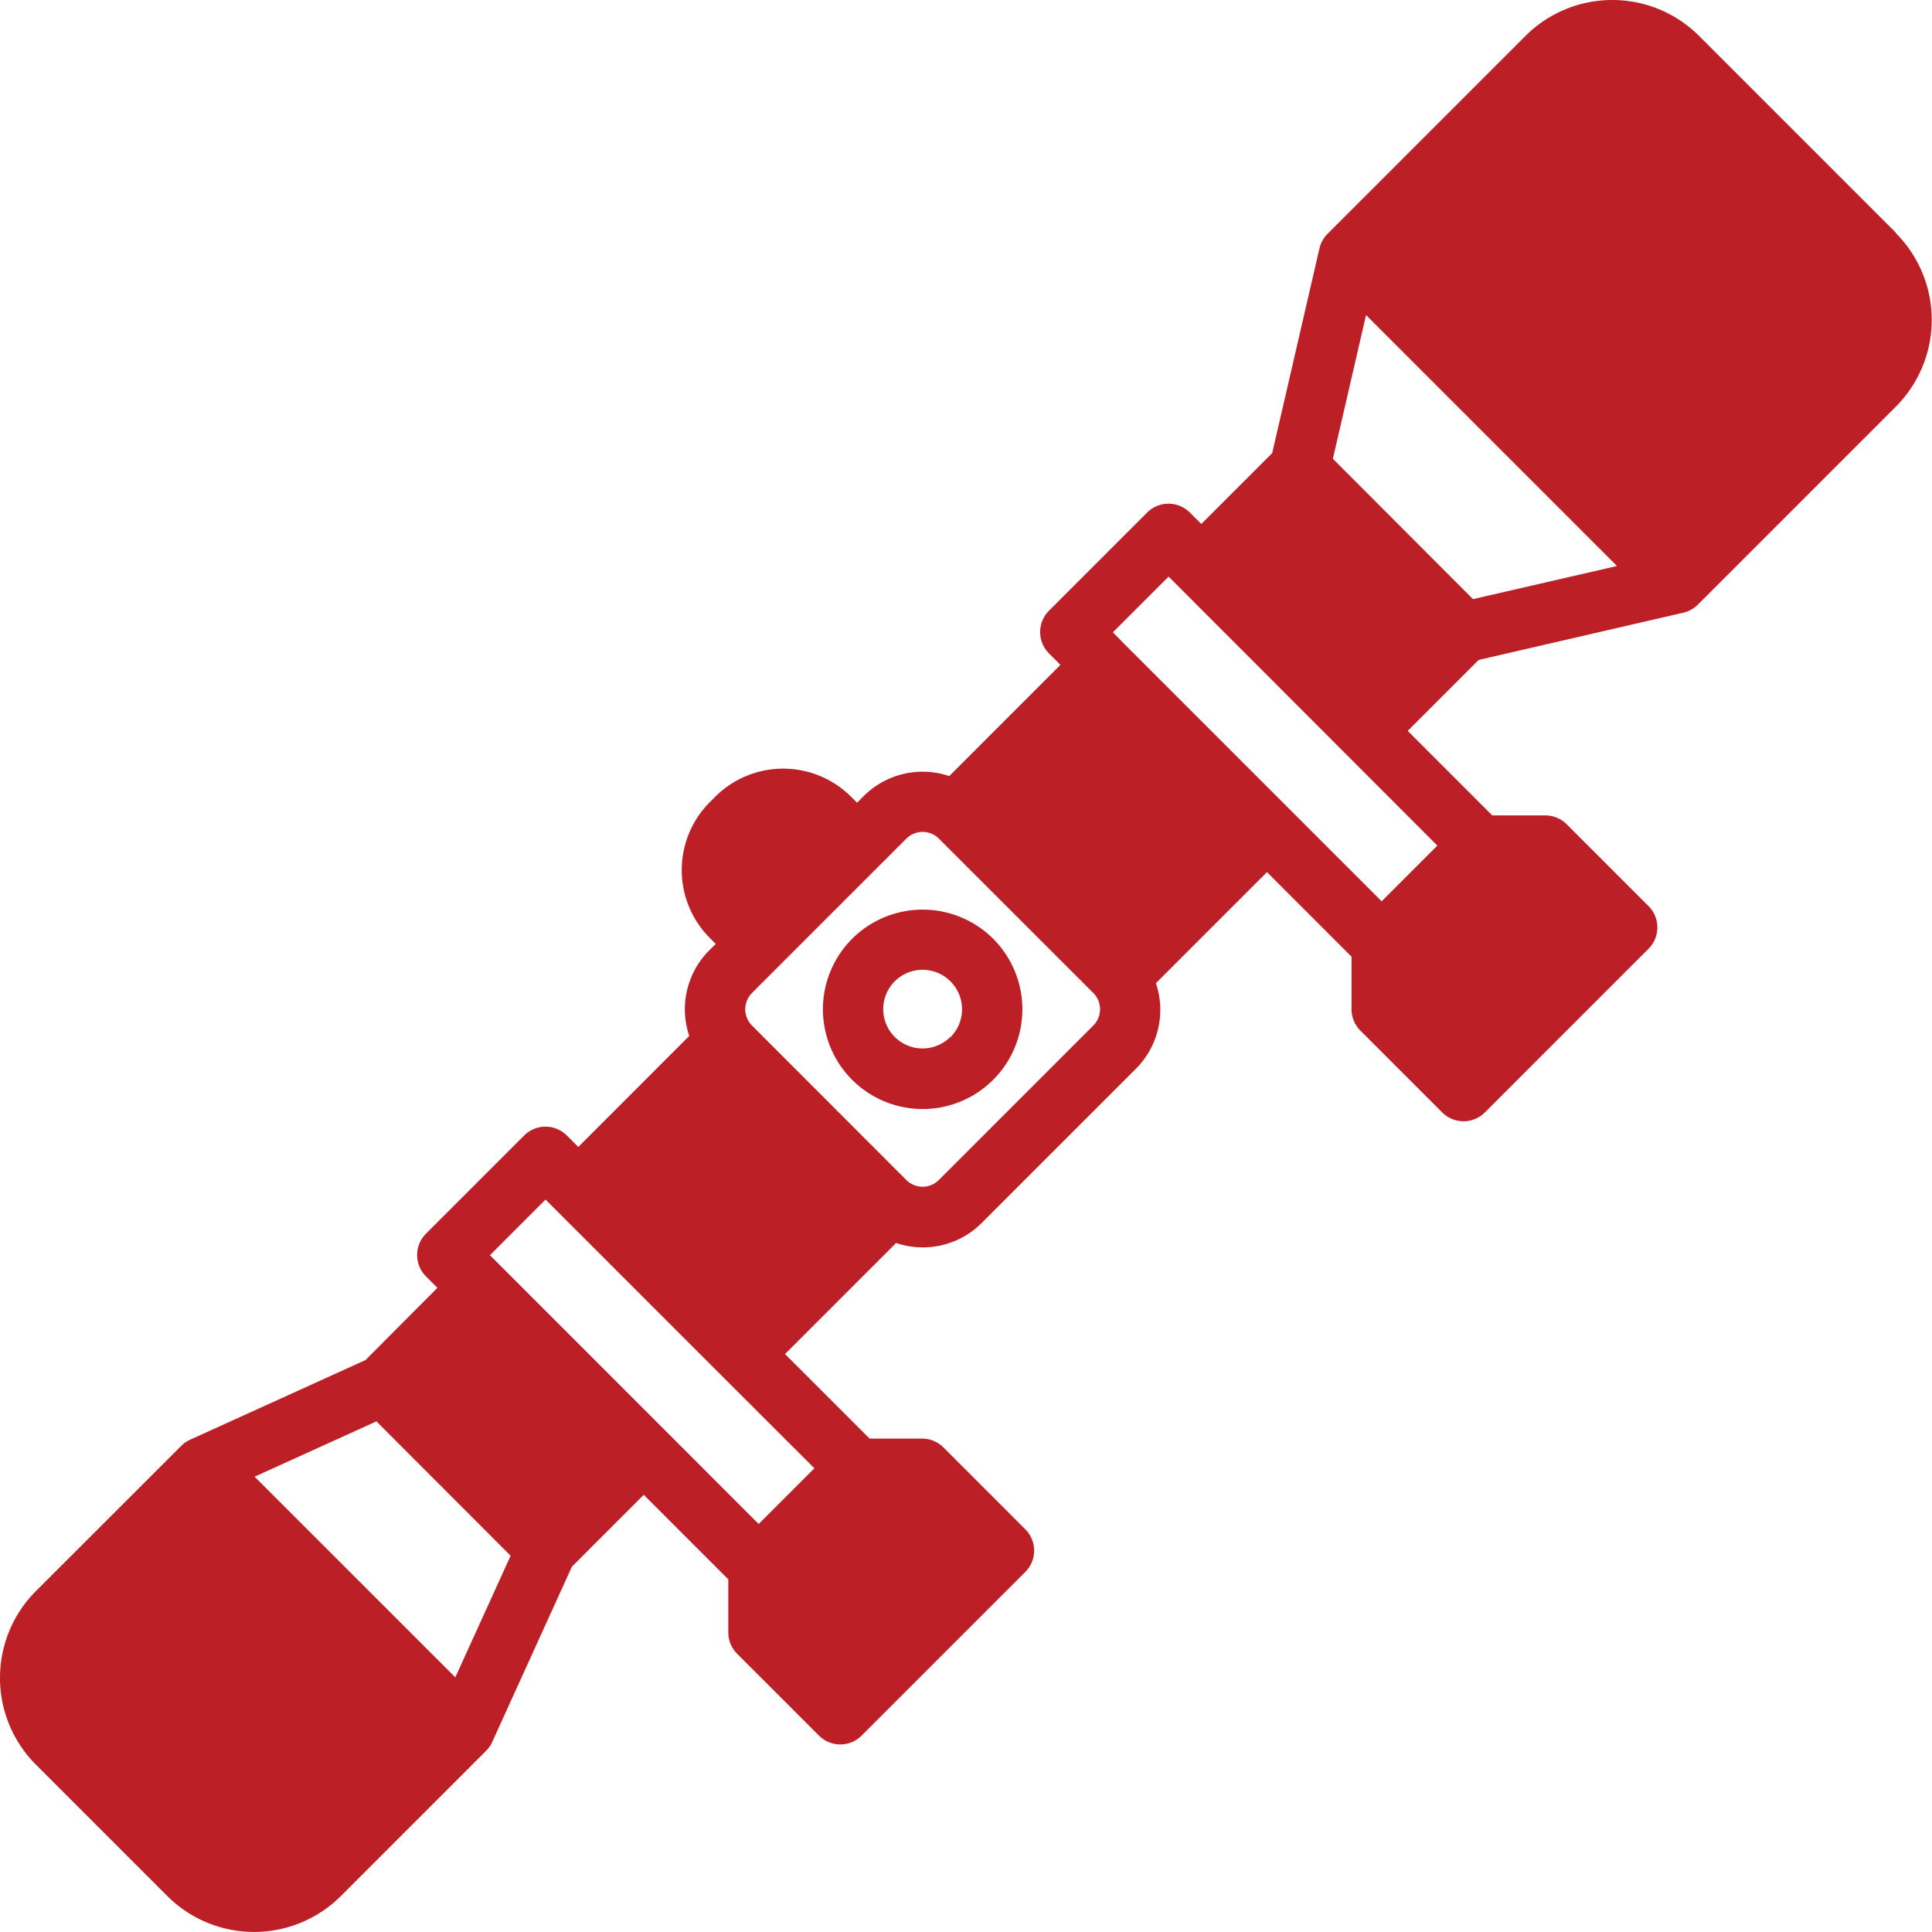 <?xml version="1.0" encoding="UTF-8"?>
<svg xmlns="http://www.w3.org/2000/svg" width="35.414" height="35.414" viewBox="0 0 35.414 35.414">
  <g id="Group_137168" data-name="Group 137168" transform="translate(0 0)">
    <path id="Path_111395" data-name="Path 111395" d="M218.675,241.642a1.828,1.828,0,1,0,2.585,0A1.83,1.83,0,0,0,218.675,241.642Zm1.8,1.8a.721.721,0,1,1,0-1.021A.722.722,0,0,1,220.478,243.445Z" transform="translate(-203.055 -224.434)" fill="#bc1f26"></path>
    <path id="Path_111396" data-name="Path 111396" d="M34.754,4.268,31.145.659a2.251,2.251,0,0,0-3.183,0L24.334,4.287h0a.552.552,0,0,0-.148.266l-.866,3.752-1.3,1.3-.21-.21a.553.553,0,0,0-.782,0l-1.8,1.8a.553.553,0,0,0,0,.782l.21.21L17.4,14.226a1.528,1.528,0,0,0-1.568.366l-.122.122-.11-.11a1.762,1.762,0,0,0-2.489,0l-.1.1a1.762,1.762,0,0,0,0,2.489l.11.11L13,17.421a1.528,1.528,0,0,0-.366,1.568L10.6,21.024l-.21-.21a.553.553,0,0,0-.782,0l-1.8,1.8a.553.553,0,0,0,0,.782l.21.21L6.7,24.93,3.483,26.391a.553.553,0,0,0-.162.113h0L.659,29.164a2.251,2.251,0,0,0,0,3.183l2.407,2.407a2.251,2.251,0,0,0,3.183,0l2.66-2.66h0a.552.552,0,0,0,.113-.162l1.461-3.214L11.8,27.4l1.55,1.55v.973a.553.553,0,0,0,.162.391l1.5,1.5a.553.553,0,0,0,.782,0l3-3a.553.553,0,0,0,0-.782l-1.5-1.5a.553.553,0,0,0-.391-.162H15.94l-1.55-1.55,2.036-2.036a1.523,1.523,0,0,0,1.568-.366l2.828-2.828a1.528,1.528,0,0,0,.366-1.568l2.036-2.036,1.55,1.55V18.5a.553.553,0,0,0,.162.391l1.5,1.5a.553.553,0,0,0,.782,0l3-3a.553.553,0,0,0,0-.782l-1.5-1.5a.553.553,0,0,0-.391-.162h-.973l-1.55-1.55,1.3-1.3,3.752-.866a.552.552,0,0,0,.266-.148h0l3.628-3.628a2.251,2.251,0,0,0,0-3.183ZM8.346,30.746,4.667,27.068,6.9,26.054,9.36,28.517Zm6.582-3.832-1.021,1.021L8.981,23.008,10,21.988l.208.208,0,0,3,3,0,0ZM20.039,18.8l-2.828,2.828a.422.422,0,0,1-.6,0L13.786,18.8a.422.422,0,0,1,0-.6l.513-.513,1.8-1.8.513-.513a.422.422,0,0,1,.6,0L20.039,18.2a.422.422,0,0,1,0,.6Zm6.308-3.3-1.021,1.021-1.708-1.708,0,0-3-3,0,0L20.4,11.59l1.021-1.021ZM27,10.982,24.432,8.41l.608-2.635,4.6,4.6Z" fill="#bc1f26"></path>
  </g>
</svg>
